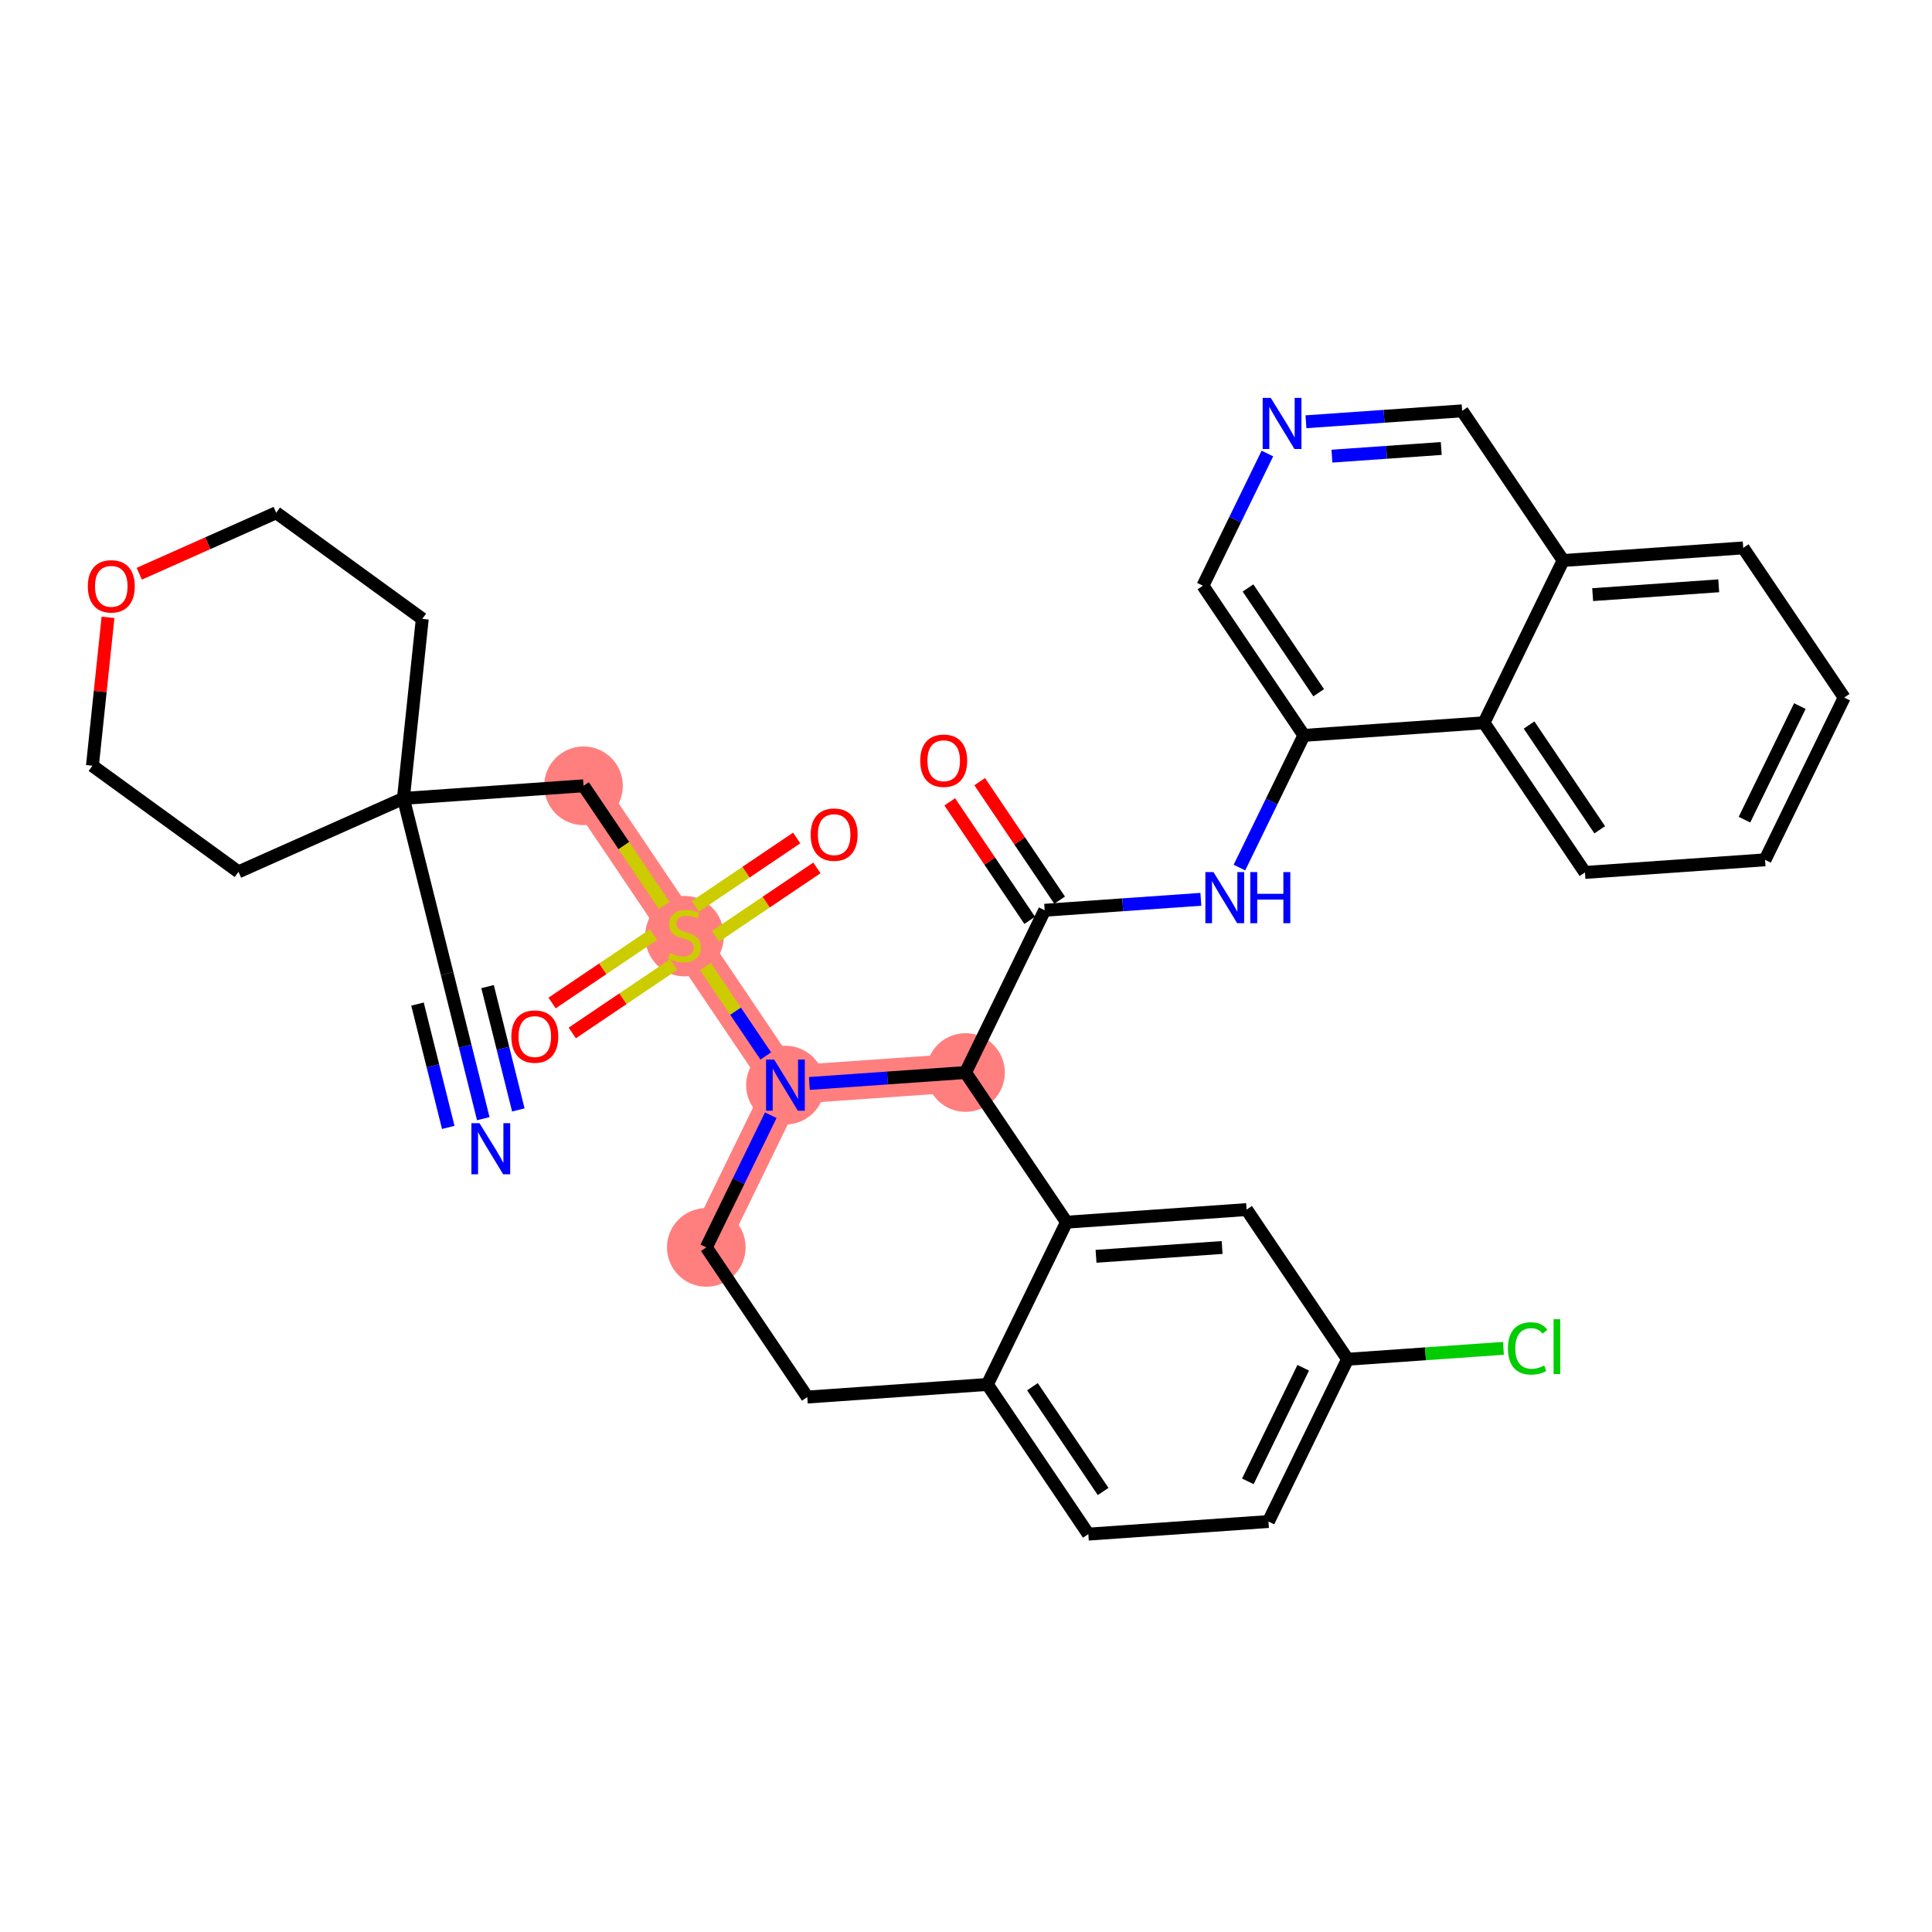 <?xml version='1.0' encoding='iso-8859-1'?>
<svg version='1.1' baseProfile='full'
              xmlns='http://www.w3.org/2000/svg'
                      xmlns:rdkit='http://www.rdkit.org/xml'
                      xmlns:xlink='http://www.w3.org/1999/xlink'
                  xml:space='preserve'
width='300px' height='300px' viewBox='0 0 300 300'>
<!-- END OF HEADER -->
<rect style='opacity:1.0;fill:#FFFFFF;stroke:none' width='300' height='300' x='0' y='0'> </rect>
<rect style='opacity:1.0;fill:#FFFFFF;stroke:none' width='300' height='300' x='0' y='0'> </rect>
<path d='M 90.608,122.019 L 106.285,145.258' style='fill:none;fill-rule:evenodd;stroke:#FF7F7F;stroke-width:6.0px;stroke-linecap:butt;stroke-linejoin:miter;stroke-opacity:1' />
<path d='M 106.285,145.258 L 121.963,168.498' style='fill:none;fill-rule:evenodd;stroke:#FF7F7F;stroke-width:6.0px;stroke-linecap:butt;stroke-linejoin:miter;stroke-opacity:1' />
<path d='M 121.963,168.498 L 109.676,193.696' style='fill:none;fill-rule:evenodd;stroke:#FF7F7F;stroke-width:6.0px;stroke-linecap:butt;stroke-linejoin:miter;stroke-opacity:1' />
<path d='M 121.963,168.498 L 149.928,166.541' style='fill:none;fill-rule:evenodd;stroke:#FF7F7F;stroke-width:6.0px;stroke-linecap:butt;stroke-linejoin:miter;stroke-opacity:1' />
<ellipse cx='90.608' cy='122.019' rx='5.607' ry='5.607'  style='fill:#FF7F7F;fill-rule:evenodd;stroke:#FF7F7F;stroke-width:1.0px;stroke-linecap:butt;stroke-linejoin:miter;stroke-opacity:1' />
<ellipse cx='106.285' cy='145.365' rx='5.607' ry='5.749'  style='fill:#FF7F7F;fill-rule:evenodd;stroke:#FF7F7F;stroke-width:1.0px;stroke-linecap:butt;stroke-linejoin:miter;stroke-opacity:1' />
<ellipse cx='121.963' cy='168.498' rx='5.607' ry='5.614'  style='fill:#FF7F7F;fill-rule:evenodd;stroke:#FF7F7F;stroke-width:1.0px;stroke-linecap:butt;stroke-linejoin:miter;stroke-opacity:1' />
<ellipse cx='109.676' cy='193.696' rx='5.607' ry='5.607'  style='fill:#FF7F7F;fill-rule:evenodd;stroke:#FF7F7F;stroke-width:1.0px;stroke-linecap:butt;stroke-linejoin:miter;stroke-opacity:1' />
<ellipse cx='149.928' cy='166.541' rx='5.607' ry='5.607'  style='fill:#FF7F7F;fill-rule:evenodd;stroke:#FF7F7F;stroke-width:1.0px;stroke-linecap:butt;stroke-linejoin:miter;stroke-opacity:1' />
<path class='bond-0 atom-0 atom-1' d='M 75.045,173.707 L 72.236,162.442' style='fill:none;fill-rule:evenodd;stroke:#0000FF;stroke-width:2.0px;stroke-linecap:butt;stroke-linejoin:miter;stroke-opacity:1' />
<path class='bond-0 atom-0 atom-1' d='M 72.236,162.442 L 69.426,151.176' style='fill:none;fill-rule:evenodd;stroke:#000000;stroke-width:2.0px;stroke-linecap:butt;stroke-linejoin:miter;stroke-opacity:1' />
<path class='bond-0 atom-0 atom-1' d='M 80.485,172.35 L 78.097,162.774' style='fill:none;fill-rule:evenodd;stroke:#0000FF;stroke-width:2.0px;stroke-linecap:butt;stroke-linejoin:miter;stroke-opacity:1' />
<path class='bond-0 atom-0 atom-1' d='M 78.097,162.774 L 75.709,153.199' style='fill:none;fill-rule:evenodd;stroke:#000000;stroke-width:2.0px;stroke-linecap:butt;stroke-linejoin:miter;stroke-opacity:1' />
<path class='bond-0 atom-0 atom-1' d='M 69.605,175.063 L 67.217,165.488' style='fill:none;fill-rule:evenodd;stroke:#0000FF;stroke-width:2.0px;stroke-linecap:butt;stroke-linejoin:miter;stroke-opacity:1' />
<path class='bond-0 atom-0 atom-1' d='M 67.217,165.488 L 64.829,155.913' style='fill:none;fill-rule:evenodd;stroke:#000000;stroke-width:2.0px;stroke-linecap:butt;stroke-linejoin:miter;stroke-opacity:1' />
<path class='bond-1 atom-1 atom-2' d='M 69.426,151.176 L 62.642,123.976' style='fill:none;fill-rule:evenodd;stroke:#000000;stroke-width:2.0px;stroke-linecap:butt;stroke-linejoin:miter;stroke-opacity:1' />
<path class='bond-2 atom-2 atom-3' d='M 62.642,123.976 L 90.608,122.019' style='fill:none;fill-rule:evenodd;stroke:#000000;stroke-width:2.0px;stroke-linecap:butt;stroke-linejoin:miter;stroke-opacity:1' />
<path class='bond-30 atom-2 atom-31' d='M 62.642,123.976 L 65.571,96.096' style='fill:none;fill-rule:evenodd;stroke:#000000;stroke-width:2.0px;stroke-linecap:butt;stroke-linejoin:miter;stroke-opacity:1' />
<path class='bond-35 atom-35 atom-2' d='M 37.033,135.38 L 62.642,123.976' style='fill:none;fill-rule:evenodd;stroke:#000000;stroke-width:2.0px;stroke-linecap:butt;stroke-linejoin:miter;stroke-opacity:1' />
<path class='bond-3 atom-3 atom-4' d='M 90.608,122.019 L 96.875,131.309' style='fill:none;fill-rule:evenodd;stroke:#000000;stroke-width:2.0px;stroke-linecap:butt;stroke-linejoin:miter;stroke-opacity:1' />
<path class='bond-3 atom-3 atom-4' d='M 96.875,131.309 L 103.142,140.599' style='fill:none;fill-rule:evenodd;stroke:#CCCC00;stroke-width:2.0px;stroke-linecap:butt;stroke-linejoin:miter;stroke-opacity:1' />
<path class='bond-4 atom-4 atom-5' d='M 101.471,145.124 L 93.598,150.436' style='fill:none;fill-rule:evenodd;stroke:#CCCC00;stroke-width:2.0px;stroke-linecap:butt;stroke-linejoin:miter;stroke-opacity:1' />
<path class='bond-4 atom-4 atom-5' d='M 93.598,150.436 L 85.725,155.747' style='fill:none;fill-rule:evenodd;stroke:#FF0000;stroke-width:2.0px;stroke-linecap:butt;stroke-linejoin:miter;stroke-opacity:1' />
<path class='bond-4 atom-4 atom-5' d='M 104.607,149.772 L 96.734,155.084' style='fill:none;fill-rule:evenodd;stroke:#CCCC00;stroke-width:2.0px;stroke-linecap:butt;stroke-linejoin:miter;stroke-opacity:1' />
<path class='bond-4 atom-4 atom-5' d='M 96.734,155.084 L 88.861,160.395' style='fill:none;fill-rule:evenodd;stroke:#FF0000;stroke-width:2.0px;stroke-linecap:butt;stroke-linejoin:miter;stroke-opacity:1' />
<path class='bond-5 atom-4 atom-6' d='M 111.099,145.392 L 118.972,140.081' style='fill:none;fill-rule:evenodd;stroke:#CCCC00;stroke-width:2.0px;stroke-linecap:butt;stroke-linejoin:miter;stroke-opacity:1' />
<path class='bond-5 atom-4 atom-6' d='M 118.972,140.081 L 126.846,134.77' style='fill:none;fill-rule:evenodd;stroke:#FF0000;stroke-width:2.0px;stroke-linecap:butt;stroke-linejoin:miter;stroke-opacity:1' />
<path class='bond-5 atom-4 atom-6' d='M 107.964,140.745 L 115.837,135.433' style='fill:none;fill-rule:evenodd;stroke:#CCCC00;stroke-width:2.0px;stroke-linecap:butt;stroke-linejoin:miter;stroke-opacity:1' />
<path class='bond-5 atom-4 atom-6' d='M 115.837,135.433 L 123.71,130.122' style='fill:none;fill-rule:evenodd;stroke:#FF0000;stroke-width:2.0px;stroke-linecap:butt;stroke-linejoin:miter;stroke-opacity:1' />
<path class='bond-6 atom-4 atom-7' d='M 109.532,150.071 L 114.221,157.022' style='fill:none;fill-rule:evenodd;stroke:#CCCC00;stroke-width:2.0px;stroke-linecap:butt;stroke-linejoin:miter;stroke-opacity:1' />
<path class='bond-6 atom-4 atom-7' d='M 114.221,157.022 L 118.91,163.973' style='fill:none;fill-rule:evenodd;stroke:#0000FF;stroke-width:2.0px;stroke-linecap:butt;stroke-linejoin:miter;stroke-opacity:1' />
<path class='bond-7 atom-7 atom-8' d='M 119.686,173.169 L 114.681,183.432' style='fill:none;fill-rule:evenodd;stroke:#0000FF;stroke-width:2.0px;stroke-linecap:butt;stroke-linejoin:miter;stroke-opacity:1' />
<path class='bond-7 atom-7 atom-8' d='M 114.681,183.432 L 109.676,193.696' style='fill:none;fill-rule:evenodd;stroke:#000000;stroke-width:2.0px;stroke-linecap:butt;stroke-linejoin:miter;stroke-opacity:1' />
<path class='bond-36 atom-17 atom-7' d='M 149.928,166.541 L 137.801,167.39' style='fill:none;fill-rule:evenodd;stroke:#000000;stroke-width:2.0px;stroke-linecap:butt;stroke-linejoin:miter;stroke-opacity:1' />
<path class='bond-36 atom-17 atom-7' d='M 137.801,167.39 L 125.675,168.238' style='fill:none;fill-rule:evenodd;stroke:#0000FF;stroke-width:2.0px;stroke-linecap:butt;stroke-linejoin:miter;stroke-opacity:1' />
<path class='bond-8 atom-8 atom-9' d='M 109.676,193.696 L 125.353,216.935' style='fill:none;fill-rule:evenodd;stroke:#000000;stroke-width:2.0px;stroke-linecap:butt;stroke-linejoin:miter;stroke-opacity:1' />
<path class='bond-9 atom-9 atom-10' d='M 125.353,216.935 L 153.319,214.978' style='fill:none;fill-rule:evenodd;stroke:#000000;stroke-width:2.0px;stroke-linecap:butt;stroke-linejoin:miter;stroke-opacity:1' />
<path class='bond-10 atom-10 atom-11' d='M 153.319,214.978 L 168.996,238.218' style='fill:none;fill-rule:evenodd;stroke:#000000;stroke-width:2.0px;stroke-linecap:butt;stroke-linejoin:miter;stroke-opacity:1' />
<path class='bond-10 atom-10 atom-11' d='M 160.318,215.328 L 171.293,231.596' style='fill:none;fill-rule:evenodd;stroke:#000000;stroke-width:2.0px;stroke-linecap:butt;stroke-linejoin:miter;stroke-opacity:1' />
<path class='bond-38 atom-16 atom-10' d='M 165.606,189.781 L 153.319,214.978' style='fill:none;fill-rule:evenodd;stroke:#000000;stroke-width:2.0px;stroke-linecap:butt;stroke-linejoin:miter;stroke-opacity:1' />
<path class='bond-11 atom-11 atom-12' d='M 168.996,238.218 L 196.962,236.26' style='fill:none;fill-rule:evenodd;stroke:#000000;stroke-width:2.0px;stroke-linecap:butt;stroke-linejoin:miter;stroke-opacity:1' />
<path class='bond-12 atom-12 atom-13' d='M 196.962,236.26 L 209.249,211.063' style='fill:none;fill-rule:evenodd;stroke:#000000;stroke-width:2.0px;stroke-linecap:butt;stroke-linejoin:miter;stroke-opacity:1' />
<path class='bond-12 atom-12 atom-13' d='M 193.765,230.023 L 202.366,212.385' style='fill:none;fill-rule:evenodd;stroke:#000000;stroke-width:2.0px;stroke-linecap:butt;stroke-linejoin:miter;stroke-opacity:1' />
<path class='bond-13 atom-13 atom-14' d='M 209.249,211.063 L 221.35,210.216' style='fill:none;fill-rule:evenodd;stroke:#000000;stroke-width:2.0px;stroke-linecap:butt;stroke-linejoin:miter;stroke-opacity:1' />
<path class='bond-13 atom-13 atom-14' d='M 221.35,210.216 L 233.452,209.369' style='fill:none;fill-rule:evenodd;stroke:#00CC00;stroke-width:2.0px;stroke-linecap:butt;stroke-linejoin:miter;stroke-opacity:1' />
<path class='bond-14 atom-13 atom-15' d='M 209.249,211.063 L 193.571,187.823' style='fill:none;fill-rule:evenodd;stroke:#000000;stroke-width:2.0px;stroke-linecap:butt;stroke-linejoin:miter;stroke-opacity:1' />
<path class='bond-15 atom-15 atom-16' d='M 193.571,187.823 L 165.606,189.781' style='fill:none;fill-rule:evenodd;stroke:#000000;stroke-width:2.0px;stroke-linecap:butt;stroke-linejoin:miter;stroke-opacity:1' />
<path class='bond-15 atom-15 atom-16' d='M 189.768,193.71 L 170.192,195.08' style='fill:none;fill-rule:evenodd;stroke:#000000;stroke-width:2.0px;stroke-linecap:butt;stroke-linejoin:miter;stroke-opacity:1' />
<path class='bond-16 atom-16 atom-17' d='M 165.606,189.781 L 149.928,166.541' style='fill:none;fill-rule:evenodd;stroke:#000000;stroke-width:2.0px;stroke-linecap:butt;stroke-linejoin:miter;stroke-opacity:1' />
<path class='bond-17 atom-17 atom-18' d='M 149.928,166.541 L 162.216,141.344' style='fill:none;fill-rule:evenodd;stroke:#000000;stroke-width:2.0px;stroke-linecap:butt;stroke-linejoin:miter;stroke-opacity:1' />
<path class='bond-18 atom-18 atom-19' d='M 164.54,139.776 L 158.333,130.575' style='fill:none;fill-rule:evenodd;stroke:#000000;stroke-width:2.0px;stroke-linecap:butt;stroke-linejoin:miter;stroke-opacity:1' />
<path class='bond-18 atom-18 atom-19' d='M 158.333,130.575 L 152.126,121.375' style='fill:none;fill-rule:evenodd;stroke:#FF0000;stroke-width:2.0px;stroke-linecap:butt;stroke-linejoin:miter;stroke-opacity:1' />
<path class='bond-18 atom-18 atom-19' d='M 159.892,142.911 L 153.685,133.711' style='fill:none;fill-rule:evenodd;stroke:#000000;stroke-width:2.0px;stroke-linecap:butt;stroke-linejoin:miter;stroke-opacity:1' />
<path class='bond-18 atom-18 atom-19' d='M 153.685,133.711 L 147.478,124.51' style='fill:none;fill-rule:evenodd;stroke:#FF0000;stroke-width:2.0px;stroke-linecap:butt;stroke-linejoin:miter;stroke-opacity:1' />
<path class='bond-19 atom-18 atom-20' d='M 162.216,141.344 L 174.342,140.495' style='fill:none;fill-rule:evenodd;stroke:#000000;stroke-width:2.0px;stroke-linecap:butt;stroke-linejoin:miter;stroke-opacity:1' />
<path class='bond-19 atom-18 atom-20' d='M 174.342,140.495 L 186.469,139.646' style='fill:none;fill-rule:evenodd;stroke:#0000FF;stroke-width:2.0px;stroke-linecap:butt;stroke-linejoin:miter;stroke-opacity:1' />
<path class='bond-20 atom-20 atom-21' d='M 192.458,134.716 L 197.463,124.452' style='fill:none;fill-rule:evenodd;stroke:#0000FF;stroke-width:2.0px;stroke-linecap:butt;stroke-linejoin:miter;stroke-opacity:1' />
<path class='bond-20 atom-20 atom-21' d='M 197.463,124.452 L 202.468,114.189' style='fill:none;fill-rule:evenodd;stroke:#000000;stroke-width:2.0px;stroke-linecap:butt;stroke-linejoin:miter;stroke-opacity:1' />
<path class='bond-21 atom-21 atom-22' d='M 202.468,114.189 L 186.79,90.949' style='fill:none;fill-rule:evenodd;stroke:#000000;stroke-width:2.0px;stroke-linecap:butt;stroke-linejoin:miter;stroke-opacity:1' />
<path class='bond-21 atom-21 atom-22' d='M 204.764,107.567 L 193.79,91.299' style='fill:none;fill-rule:evenodd;stroke:#000000;stroke-width:2.0px;stroke-linecap:butt;stroke-linejoin:miter;stroke-opacity:1' />
<path class='bond-37 atom-30 atom-21' d='M 230.433,112.231 L 202.468,114.189' style='fill:none;fill-rule:evenodd;stroke:#000000;stroke-width:2.0px;stroke-linecap:butt;stroke-linejoin:miter;stroke-opacity:1' />
<path class='bond-22 atom-22 atom-23' d='M 186.79,90.949 L 191.795,80.686' style='fill:none;fill-rule:evenodd;stroke:#000000;stroke-width:2.0px;stroke-linecap:butt;stroke-linejoin:miter;stroke-opacity:1' />
<path class='bond-22 atom-22 atom-23' d='M 191.795,80.686 L 196.8,70.422' style='fill:none;fill-rule:evenodd;stroke:#0000FF;stroke-width:2.0px;stroke-linecap:butt;stroke-linejoin:miter;stroke-opacity:1' />
<path class='bond-23 atom-23 atom-24' d='M 202.789,65.492 L 214.916,64.643' style='fill:none;fill-rule:evenodd;stroke:#0000FF;stroke-width:2.0px;stroke-linecap:butt;stroke-linejoin:miter;stroke-opacity:1' />
<path class='bond-23 atom-23 atom-24' d='M 214.916,64.643 L 227.043,63.794' style='fill:none;fill-rule:evenodd;stroke:#000000;stroke-width:2.0px;stroke-linecap:butt;stroke-linejoin:miter;stroke-opacity:1' />
<path class='bond-23 atom-23 atom-24' d='M 206.819,70.83 L 215.308,70.236' style='fill:none;fill-rule:evenodd;stroke:#0000FF;stroke-width:2.0px;stroke-linecap:butt;stroke-linejoin:miter;stroke-opacity:1' />
<path class='bond-23 atom-23 atom-24' d='M 215.308,70.236 L 223.796,69.642' style='fill:none;fill-rule:evenodd;stroke:#000000;stroke-width:2.0px;stroke-linecap:butt;stroke-linejoin:miter;stroke-opacity:1' />
<path class='bond-24 atom-24 atom-25' d='M 227.043,63.794 L 242.721,87.034' style='fill:none;fill-rule:evenodd;stroke:#000000;stroke-width:2.0px;stroke-linecap:butt;stroke-linejoin:miter;stroke-opacity:1' />
<path class='bond-25 atom-25 atom-26' d='M 242.721,87.034 L 270.686,85.077' style='fill:none;fill-rule:evenodd;stroke:#000000;stroke-width:2.0px;stroke-linecap:butt;stroke-linejoin:miter;stroke-opacity:1' />
<path class='bond-25 atom-25 atom-26' d='M 247.307,92.334 L 266.883,90.963' style='fill:none;fill-rule:evenodd;stroke:#000000;stroke-width:2.0px;stroke-linecap:butt;stroke-linejoin:miter;stroke-opacity:1' />
<path class='bond-39 atom-30 atom-25' d='M 230.433,112.231 L 242.721,87.034' style='fill:none;fill-rule:evenodd;stroke:#000000;stroke-width:2.0px;stroke-linecap:butt;stroke-linejoin:miter;stroke-opacity:1' />
<path class='bond-26 atom-26 atom-27' d='M 270.686,85.077 L 286.364,108.317' style='fill:none;fill-rule:evenodd;stroke:#000000;stroke-width:2.0px;stroke-linecap:butt;stroke-linejoin:miter;stroke-opacity:1' />
<path class='bond-27 atom-27 atom-28' d='M 286.364,108.317 L 274.076,133.514' style='fill:none;fill-rule:evenodd;stroke:#000000;stroke-width:2.0px;stroke-linecap:butt;stroke-linejoin:miter;stroke-opacity:1' />
<path class='bond-27 atom-27 atom-28' d='M 279.481,109.639 L 270.88,127.277' style='fill:none;fill-rule:evenodd;stroke:#000000;stroke-width:2.0px;stroke-linecap:butt;stroke-linejoin:miter;stroke-opacity:1' />
<path class='bond-28 atom-28 atom-29' d='M 274.076,133.514 L 246.111,135.471' style='fill:none;fill-rule:evenodd;stroke:#000000;stroke-width:2.0px;stroke-linecap:butt;stroke-linejoin:miter;stroke-opacity:1' />
<path class='bond-29 atom-29 atom-30' d='M 246.111,135.471 L 230.433,112.231' style='fill:none;fill-rule:evenodd;stroke:#000000;stroke-width:2.0px;stroke-linecap:butt;stroke-linejoin:miter;stroke-opacity:1' />
<path class='bond-29 atom-29 atom-30' d='M 248.407,128.85 L 237.433,112.582' style='fill:none;fill-rule:evenodd;stroke:#000000;stroke-width:2.0px;stroke-linecap:butt;stroke-linejoin:miter;stroke-opacity:1' />
<path class='bond-31 atom-31 atom-32' d='M 65.571,96.096 L 42.89,79.62' style='fill:none;fill-rule:evenodd;stroke:#000000;stroke-width:2.0px;stroke-linecap:butt;stroke-linejoin:miter;stroke-opacity:1' />
<path class='bond-32 atom-32 atom-33' d='M 42.89,79.62 L 32.258,84.354' style='fill:none;fill-rule:evenodd;stroke:#000000;stroke-width:2.0px;stroke-linecap:butt;stroke-linejoin:miter;stroke-opacity:1' />
<path class='bond-32 atom-32 atom-33' d='M 32.258,84.354 L 21.626,89.089' style='fill:none;fill-rule:evenodd;stroke:#FF0000;stroke-width:2.0px;stroke-linecap:butt;stroke-linejoin:miter;stroke-opacity:1' />
<path class='bond-33 atom-33 atom-34' d='M 16.773,95.862 L 15.562,107.383' style='fill:none;fill-rule:evenodd;stroke:#FF0000;stroke-width:2.0px;stroke-linecap:butt;stroke-linejoin:miter;stroke-opacity:1' />
<path class='bond-33 atom-33 atom-34' d='M 15.562,107.383 L 14.352,118.904' style='fill:none;fill-rule:evenodd;stroke:#000000;stroke-width:2.0px;stroke-linecap:butt;stroke-linejoin:miter;stroke-opacity:1' />
<path class='bond-34 atom-34 atom-35' d='M 14.352,118.904 L 37.033,135.38' style='fill:none;fill-rule:evenodd;stroke:#000000;stroke-width:2.0px;stroke-linecap:butt;stroke-linejoin:miter;stroke-opacity:1' />
<path  class='atom-0' d='M 74.455 174.407
L 77.056 178.612
Q 77.314 179.027, 77.729 179.779
Q 78.144 180.53, 78.167 180.575
L 78.167 174.407
L 79.221 174.407
L 79.221 182.346
L 78.133 182.346
L 75.341 177.749
Q 75.016 177.211, 74.668 176.594
Q 74.332 175.977, 74.231 175.787
L 74.231 182.346
L 73.199 182.346
L 73.199 174.407
L 74.455 174.407
' fill='#0000FF'/>
<path  class='atom-4' d='M 104.043 147.983
Q 104.132 148.017, 104.502 148.174
Q 104.872 148.331, 105.276 148.432
Q 105.691 148.522, 106.095 148.522
Q 106.846 148.522, 107.283 148.163
Q 107.721 147.793, 107.721 147.154
Q 107.721 146.716, 107.496 146.447
Q 107.283 146.178, 106.947 146.032
Q 106.61 145.886, 106.05 145.718
Q 105.343 145.505, 104.917 145.303
Q 104.502 145.101, 104.2 144.675
Q 103.908 144.249, 103.908 143.532
Q 103.908 142.534, 104.581 141.917
Q 105.265 141.3, 106.61 141.3
Q 107.53 141.3, 108.573 141.737
L 108.315 142.601
Q 107.362 142.208, 106.644 142.208
Q 105.87 142.208, 105.444 142.534
Q 105.018 142.848, 105.029 143.397
Q 105.029 143.823, 105.242 144.081
Q 105.467 144.339, 105.781 144.485
Q 106.106 144.631, 106.644 144.799
Q 107.362 145.023, 107.788 145.247
Q 108.214 145.472, 108.517 145.931
Q 108.831 146.38, 108.831 147.154
Q 108.831 148.252, 108.091 148.847
Q 107.362 149.43, 106.139 149.43
Q 105.433 149.43, 104.895 149.273
Q 104.368 149.127, 103.74 148.869
L 104.043 147.983
' fill='#CCCC00'/>
<path  class='atom-5' d='M 79.401 160.959
Q 79.401 159.052, 80.343 157.987
Q 81.285 156.922, 83.045 156.922
Q 84.806 156.922, 85.748 157.987
Q 86.69 159.052, 86.69 160.959
Q 86.69 162.887, 85.737 163.986
Q 84.784 165.074, 83.045 165.074
Q 81.296 165.074, 80.343 163.986
Q 79.401 162.899, 79.401 160.959
M 83.045 164.177
Q 84.257 164.177, 84.907 163.37
Q 85.568 162.551, 85.568 160.959
Q 85.568 159.4, 84.907 158.615
Q 84.257 157.819, 83.045 157.819
Q 81.834 157.819, 81.173 158.604
Q 80.522 159.389, 80.522 160.959
Q 80.522 162.562, 81.173 163.37
Q 81.834 164.177, 83.045 164.177
' fill='#FF0000'/>
<path  class='atom-6' d='M 125.881 129.603
Q 125.881 127.697, 126.823 126.632
Q 127.765 125.566, 129.525 125.566
Q 131.286 125.566, 132.228 126.632
Q 133.169 127.697, 133.169 129.603
Q 133.169 131.532, 132.216 132.631
Q 131.263 133.718, 129.525 133.718
Q 127.776 133.718, 126.823 132.631
Q 125.881 131.543, 125.881 129.603
M 129.525 132.821
Q 130.736 132.821, 131.386 132.014
Q 132.048 131.195, 132.048 129.603
Q 132.048 128.044, 131.386 127.26
Q 130.736 126.463, 129.525 126.463
Q 128.314 126.463, 127.652 127.248
Q 127.002 128.033, 127.002 129.603
Q 127.002 131.207, 127.652 132.014
Q 128.314 132.821, 129.525 132.821
' fill='#FF0000'/>
<path  class='atom-7' d='M 120.208 164.529
L 122.81 168.734
Q 123.068 169.149, 123.482 169.9
Q 123.897 170.651, 123.92 170.696
L 123.92 164.529
L 124.974 164.529
L 124.974 172.468
L 123.886 172.468
L 121.094 167.87
Q 120.769 167.332, 120.421 166.715
Q 120.085 166.099, 119.984 165.908
L 119.984 172.468
L 118.952 172.468
L 118.952 164.529
L 120.208 164.529
' fill='#0000FF'/>
<path  class='atom-14' d='M 234.153 209.38
Q 234.153 207.407, 235.072 206.375
Q 236.003 205.332, 237.764 205.332
Q 239.401 205.332, 240.275 206.487
L 239.535 207.093
Q 238.896 206.252, 237.764 206.252
Q 236.564 206.252, 235.925 207.059
Q 235.297 207.855, 235.297 209.38
Q 235.297 210.95, 235.947 211.758
Q 236.609 212.565, 237.887 212.565
Q 238.762 212.565, 239.782 212.038
L 240.096 212.879
Q 239.681 213.148, 239.053 213.305
Q 238.425 213.462, 237.73 213.462
Q 236.003 213.462, 235.072 212.408
Q 234.153 211.354, 234.153 209.38
' fill='#00CC00'/>
<path  class='atom-14' d='M 241.24 204.85
L 242.271 204.85
L 242.271 213.361
L 241.24 213.361
L 241.24 204.85
' fill='#00CC00'/>
<path  class='atom-19' d='M 142.893 118.126
Q 142.893 116.22, 143.835 115.155
Q 144.777 114.089, 146.538 114.089
Q 148.298 114.089, 149.24 115.155
Q 150.182 116.22, 150.182 118.126
Q 150.182 120.055, 149.229 121.154
Q 148.276 122.242, 146.538 122.242
Q 144.789 122.242, 143.835 121.154
Q 142.893 120.066, 142.893 118.126
M 146.538 121.344
Q 147.749 121.344, 148.399 120.537
Q 149.061 119.718, 149.061 118.126
Q 149.061 116.568, 148.399 115.783
Q 147.749 114.986, 146.538 114.986
Q 145.327 114.986, 144.665 115.771
Q 144.015 116.556, 144.015 118.126
Q 144.015 119.73, 144.665 120.537
Q 145.327 121.344, 146.538 121.344
' fill='#FF0000'/>
<path  class='atom-20' d='M 188.426 135.417
L 191.027 139.622
Q 191.285 140.037, 191.7 140.788
Q 192.115 141.539, 192.137 141.584
L 192.137 135.417
L 193.192 135.417
L 193.192 143.356
L 192.104 143.356
L 189.312 138.758
Q 188.987 138.22, 188.639 137.603
Q 188.302 136.986, 188.202 136.796
L 188.202 143.356
L 187.17 143.356
L 187.17 135.417
L 188.426 135.417
' fill='#0000FF'/>
<path  class='atom-20' d='M 194.145 135.417
L 195.221 135.417
L 195.221 138.792
L 199.28 138.792
L 199.28 135.417
L 200.357 135.417
L 200.357 143.356
L 199.28 143.356
L 199.28 139.689
L 195.221 139.689
L 195.221 143.356
L 194.145 143.356
L 194.145 135.417
' fill='#0000FF'/>
<path  class='atom-23' d='M 197.323 61.782
L 199.924 65.987
Q 200.182 66.402, 200.597 67.153
Q 201.012 67.905, 201.034 67.95
L 201.034 61.782
L 202.089 61.782
L 202.089 69.721
L 201.001 69.721
L 198.209 65.124
Q 197.884 64.586, 197.536 63.969
Q 197.199 63.352, 197.099 63.161
L 197.099 69.721
L 196.067 69.721
L 196.067 61.782
L 197.323 61.782
' fill='#0000FF'/>
<path  class='atom-33' d='M 13.636 91.046
Q 13.636 89.14, 14.578 88.075
Q 15.52 87.009, 17.281 87.009
Q 19.041 87.009, 19.983 88.075
Q 20.925 89.14, 20.925 91.046
Q 20.925 92.975, 19.972 94.074
Q 19.019 95.162, 17.281 95.162
Q 15.531 95.162, 14.578 94.074
Q 13.636 92.986, 13.636 91.046
M 17.281 94.264
Q 18.492 94.264, 19.142 93.457
Q 19.804 92.638, 19.804 91.046
Q 19.804 89.487, 19.142 88.703
Q 18.492 87.906, 17.281 87.906
Q 16.07 87.906, 15.408 88.691
Q 14.758 89.476, 14.758 91.046
Q 14.758 92.65, 15.408 93.457
Q 16.07 94.264, 17.281 94.264
' fill='#FF0000'/>
</svg>
